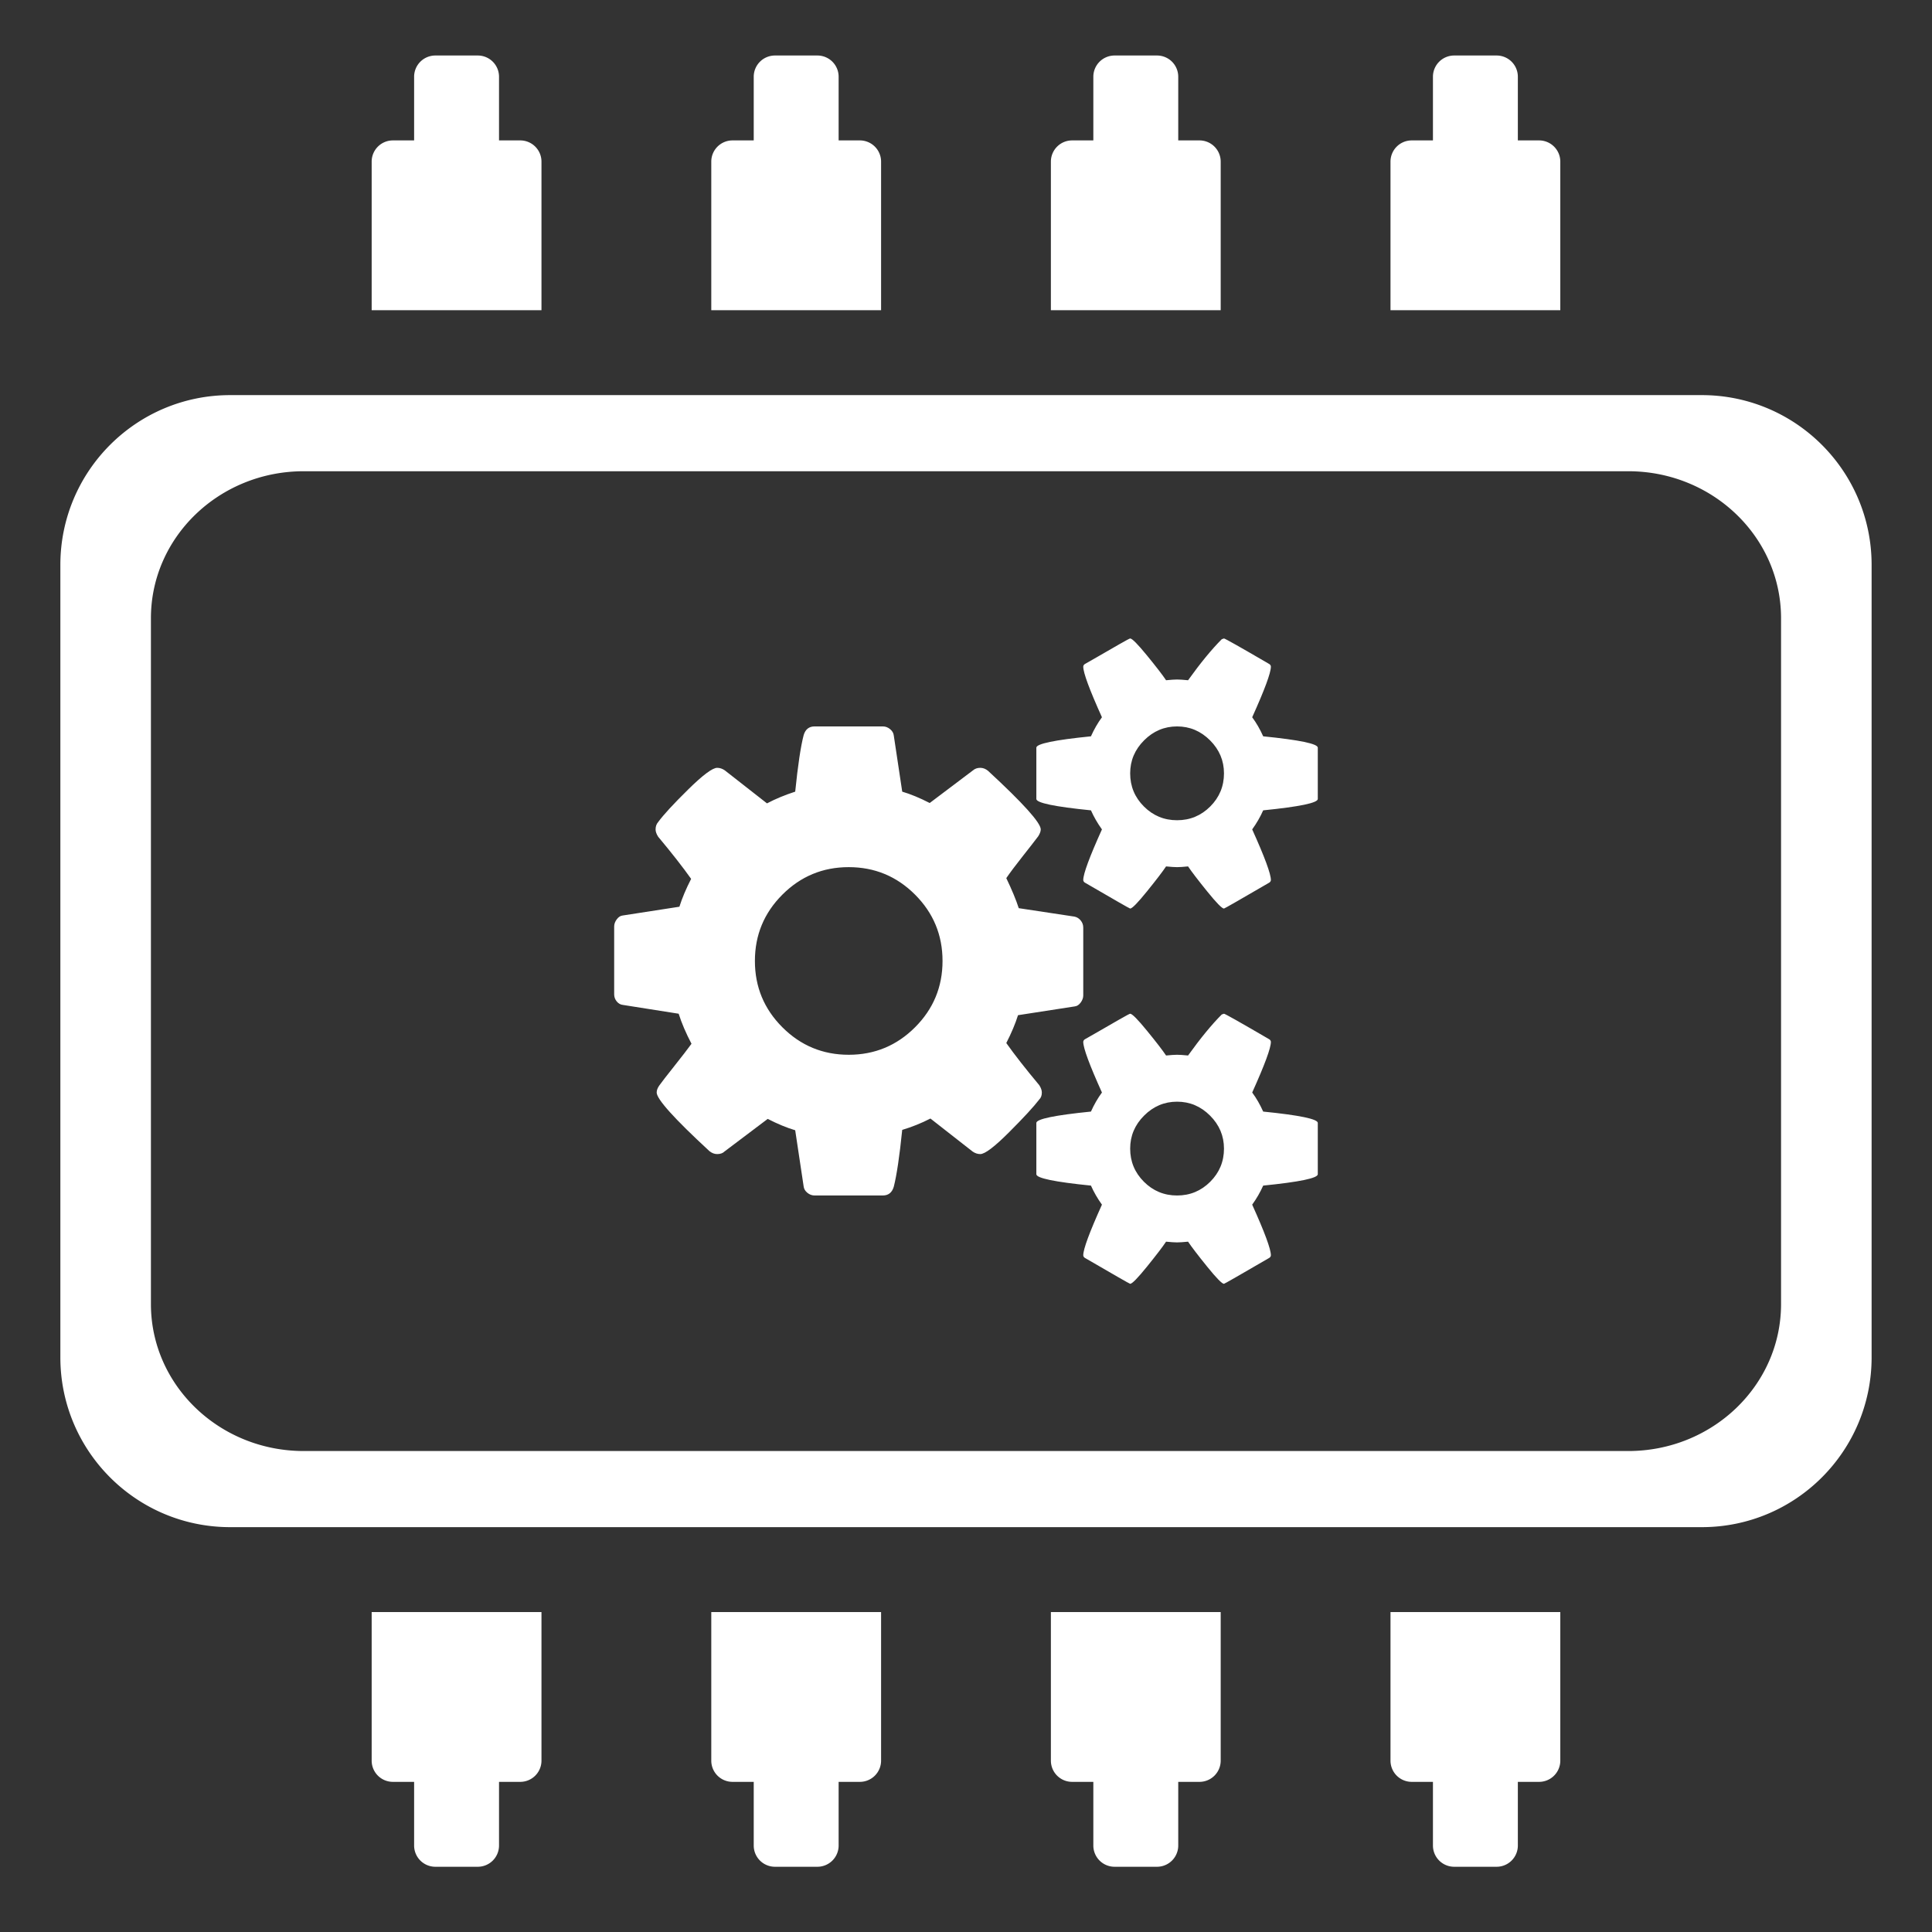 <?xml version="1.0" encoding="UTF-8" standalone="no"?>
<!-- Created with Inkscape (http://www.inkscape.org/) -->

<svg
   xmlns:dc="http://purl.org/dc/elements/1.1/"
   xmlns:cc="http://creativecommons.org/ns#"
   xmlns:rdf="http://www.w3.org/1999/02/22-rdf-syntax-ns#"
   xmlns:svg="http://www.w3.org/2000/svg"
   xmlns="http://www.w3.org/2000/svg"
   xmlns:sodipodi="http://sodipodi.sourceforge.net/DTD/sodipodi-0.dtd"
   xmlns:inkscape="http://www.inkscape.org/namespaces/inkscape"
   width="546.133"
   height="546.133"
   id="svg2"
   version="1.1"
   inkscape:version="0.92.1 r15371"
   sodipodi:docname="logo_white.svg">
  <rect width="100%" height="100%" fill="#333333" stroke="none"/>
  <defs
     id="defs4" />
  <sodipodi:namedview
     id="base"
     pagecolor="#ffffff"
     bordercolor="#666666"
     borderopacity="1.0"
     inkscape:pageopacity="0.0"
     inkscape:pageshadow="2"
     inkscape:zoom="1.4502145"
     inkscape:cx="170.27211"
     inkscape:cy="270.7459"
     inkscape:document-units="px"
     inkscape:current-layer="layer1"
     showgrid="false"
     inkscape:window-width="2560"
     inkscape:window-height="1540"
     inkscape:window-x="0"
     inkscape:window-y="31"
     inkscape:window-maximized="1"
     fit-margin-top="10"
     fit-margin-left="10"
     fit-margin-right="10"
     fit-margin-bottom="10" />
  <g
     inkscape:label="Layer 1"
     inkscape:groupmode="layer"
     id="layer1"
     transform="translate(-87.619,-137.275)">
    <g
       id="g8428"
       style="fill:#ffffff;fill-opacity:1">
      <path
         id="path4852-3"
         transform="translate(87.619,137.275)"
         d="M 123.062 15.691 A 6 6 0 0 0 117.062 21.691 L 117.062 39.691 L 111.062 39.691 A 6 6 0 0 0 105.062 45.691 L 105.062 87.691 L 153.062 87.691 L 153.062 45.691 A 6 6 0 0 0 147.062 39.691 L 141.062 39.691 L 141.062 21.691 A 6 6 0 0 0 135.062 15.691 L 123.062 15.691 z M 219.062 15.691 A 6 6 0 0 0 213.062 21.691 L 213.062 39.691 L 207.062 39.691 A 6 6 0 0 0 201.062 45.691 L 201.062 87.691 L 249.062 87.691 L 249.062 45.691 A 6 6 0 0 0 243.062 39.691 L 237.062 39.691 L 237.062 21.691 A 6 6 0 0 0 231.062 15.691 L 219.062 15.691 z M 315.062 15.691 A 6 6 0 0 0 309.062 21.691 L 309.062 39.691 L 303.062 39.691 A 6 6 0 0 0 297.062 45.691 L 297.062 87.691 L 345.062 87.691 L 345.062 45.691 A 6 6 0 0 0 339.062 39.691 L 333.062 39.691 L 333.062 21.691 A 6 6 0 0 0 327.062 15.691 L 315.062 15.691 z M 411.062 15.691 A 6 6 0 0 0 405.062 21.691 L 405.062 39.691 L 399.062 39.691 A 6 6 0 0 0 393.062 45.691 L 393.062 87.691 L 441.062 87.691 L 441.062 45.691 A 6 6 0 0 0 435.062 39.691 L 429.062 39.691 L 429.062 21.691 A 6 6 0 0 0 423.062 15.691 L 411.062 15.691 z M 65.062 111.691 C 38.553 111.691 17.062 133.181 17.062 159.691 L 17.062 383.691 C 17.062 410.201 38.553 431.691 65.062 431.691 L 481.062 431.691 C 507.572 431.691 529.062 410.201 529.062 383.691 L 529.062 159.691 C 529.062 133.181 507.572 111.691 481.062 111.691 L 65.062 111.691 z M 85.863 133.207 L 460.264 133.207 C 484.123 133.207 503.463 151.807 503.463 174.752 L 503.463 368.629 C 503.463 391.574 484.123 410.174 460.264 410.174 L 85.863 410.174 C 62.004 410.174 42.662 391.574 42.662 368.629 L 42.662 174.752 C 42.662 151.807 62.004 133.207 85.863 133.207 z M 105.062 455.691 L 105.062 497.691 A 6 6 0 0 0 111.062 503.691 L 117.062 503.691 L 117.062 521.691 A 6 6 0 0 0 123.062 527.691 L 135.062 527.691 A 6 6 0 0 0 141.062 521.691 L 141.062 503.691 L 147.062 503.691 A 6 6 0 0 0 153.062 497.691 L 153.062 455.691 L 105.062 455.691 z M 201.062 455.691 L 201.062 497.691 A 6 6 0 0 0 207.062 503.691 L 213.062 503.691 L 213.062 521.691 A 6 6 0 0 0 219.062 527.691 L 231.062 527.691 A 6 6 0 0 0 237.062 521.691 L 237.062 503.691 L 243.062 503.691 A 6 6 0 0 0 249.062 497.691 L 249.062 455.691 L 201.062 455.691 z M 297.062 455.691 L 297.062 497.691 A 6 6 0 0 0 303.062 503.691 L 309.062 503.691 L 309.062 521.691 A 6 6 0 0 0 315.062 527.691 L 327.062 527.691 A 6 6 0 0 0 333.062 521.691 L 333.062 503.691 L 339.062 503.691 A 6 6 0 0 0 345.062 497.691 L 345.062 455.691 L 297.062 455.691 z M 393.062 455.691 L 393.062 497.691 A 6 6 0 0 0 399.062 503.691 L 405.062 503.691 L 405.062 521.691 A 6 6 0 0 0 411.062 527.691 L 423.062 527.691 A 6 6 0 0 0 429.062 521.691 L 429.062 503.691 L 435.062 503.691 A 6 6 0 0 0 441.062 497.691 L 441.062 455.691 L 393.062 455.691 z "
         style="fill:#ffffff;fill-opacity:1;fill-rule:evenodd" />
      <path
         style="fill:#ffffff;fill-opacity:1;stroke-width:1.067"
         inkscape:connector-curvature="0"
         d="m 354.052,408.915 q 0,-10.981 -7.769,-18.75 -7.769,-7.769 -18.75,-7.769 -10.981,0 -18.75,7.769 -7.769,7.769 -7.769,18.75 0,10.981 7.769,18.75 7.769,7.769 18.75,7.769 10.981,0 18.75,-7.769 7.769,-7.769 7.769,-18.75 z m 79.558,53.038 q 0,-5.387 -3.936,-9.323 -3.936,-3.936 -9.323,-3.936 -5.387,0 -9.323,3.936 -3.936,3.937 -3.936,9.323 0,5.49 3.885,9.375 3.885,3.885 9.375,3.885 5.49,0 9.375,-3.885 3.885,-3.885 3.885,-9.375 z m 0,-106.077 q 0,-5.387 -3.936,-9.323 -3.936,-3.936 -9.323,-3.936 -5.387,0 -9.323,3.936 -3.936,3.936 -3.936,9.323 0,5.49 3.885,9.375 3.885,3.885 9.375,3.885 5.49,0 9.375,-3.885 3.885,-3.885 3.885,-9.375 z m -39.779,43.612 v 19.164 q 0,1.036 -0.725,2.02 -0.725,0.984 -1.657,1.088 l -16.057,2.486 q -1.139,3.626 -3.315,7.873 3.522,4.972 9.323,11.913 0.725,1.139 0.725,2.072 0,1.243 -0.725,1.968 -2.383,3.108 -8.546,9.271 -6.164,6.164 -8.132,6.164 -1.139,0 -2.175,-0.725 l -11.913,-9.323 q -3.833,1.968 -7.976,3.211 -1.139,11.188 -2.383,16.056 -0.725,2.486 -3.108,2.486 h -19.268 q -1.139,0 -2.072,-0.777 -0.932,-0.777 -1.036,-1.813 l -2.383,-15.849 q -3.522,-1.036 -7.769,-3.211 l -12.224,9.22 q -0.725,0.725 -2.072,0.725 -1.139,0 -2.175,-0.829 -14.917,-13.778 -14.917,-16.575 0,-0.932 0.725,-1.968 1.036,-1.45 4.247,-5.49 3.211,-4.04 4.869,-6.319 -2.383,-4.558 -3.626,-8.494 l -15.746,-2.486 q -1.036,-0.104 -1.761,-0.984 -0.725,-0.88 -0.725,-2.02 v -19.164 q 0,-1.036 0.725,-2.02 0.725,-0.984 1.657,-1.088 l 16.057,-2.486 q 1.139,-3.626 3.315,-7.873 -3.522,-4.972 -9.323,-11.913 -0.725,-1.139 -0.725,-2.072 0,-1.243 0.725,-2.072 2.279,-3.108 8.494,-9.22 6.215,-6.112 8.184,-6.112 1.139,0 2.175,0.725 l 11.913,9.323 q 3.522,-1.865 7.976,-3.315 1.139,-11.188 2.383,-15.953 0.725,-2.486 3.108,-2.486 h 19.268 q 1.139,0 2.072,0.777 0.932,0.777 1.036,1.813 l 2.383,15.849 q 3.522,1.036 7.769,3.211 l 12.224,-9.22 q 0.829,-0.725 2.072,-0.725 1.139,0 2.175,0.829 14.917,13.778 14.917,16.575 0,0.829 -0.725,1.968 -1.243,1.657 -4.351,5.594 -3.108,3.936 -4.662,6.215 2.383,4.972 3.522,8.494 l 15.746,2.383 q 1.036,0.207 1.761,1.088 0.725,0.88 0.725,2.02 z m 66.298,55.214 v 14.503 q 0,1.657 -15.435,3.211 -1.243,2.797 -3.108,5.387 5.283,11.706 5.283,14.296 0,0.414 -0.414,0.725 -12.638,7.355 -12.845,7.355 -0.829,0 -4.765,-4.869 -3.936,-4.869 -5.387,-7.044 -2.072,0.207 -3.108,0.207 -1.036,0 -3.108,-0.207 -1.45,2.175 -5.387,7.044 -3.936,4.869 -4.765,4.869 -0.207,0 -12.845,-7.355 -0.414,-0.311 -0.414,-0.725 0,-2.59 5.283,-14.296 -1.865,-2.59 -3.108,-5.387 -15.435,-1.554 -15.435,-3.211 v -14.503 q 0,-1.657 15.435,-3.211 1.347,-3.004 3.108,-5.387 -5.283,-11.706 -5.283,-14.296 0,-0.414 0.414,-0.725 0.414,-0.207 3.626,-2.072 3.211,-1.865 6.112,-3.522 2.901,-1.657 3.108,-1.657 0.829,0 4.765,4.817 3.936,4.817 5.387,6.992 2.072,-0.207 3.108,-0.207 1.036,0 3.108,0.207 5.283,-7.355 9.53,-11.602 l 0.622,-0.207 q 0.414,0 12.845,7.251 0.414,0.311 0.414,0.725 0,2.59 -5.283,14.296 1.761,2.383 3.108,5.387 15.435,1.554 15.435,3.211 z m 0,-106.077 v 14.503 q 0,1.657 -15.435,3.211 -1.243,2.797 -3.108,5.387 5.283,11.706 5.283,14.296 0,0.414 -0.414,0.725 -12.638,7.355 -12.845,7.355 -0.829,0 -4.765,-4.869 -3.936,-4.869 -5.387,-7.044 -2.072,0.207 -3.108,0.207 -1.036,0 -3.108,-0.207 -1.45,2.175 -5.387,7.044 -3.936,4.869 -4.765,4.869 -0.207,0 -12.845,-7.355 -0.414,-0.311 -0.414,-0.725 0,-2.59 5.283,-14.296 -1.865,-2.59 -3.108,-5.387 -15.435,-1.554 -15.435,-3.211 v -14.503 q 0,-1.657 15.435,-3.211 1.347,-3.004 3.108,-5.387 -5.283,-11.706 -5.283,-14.296 0,-0.414 0.414,-0.725 0.414,-0.207 3.626,-2.072 3.211,-1.865 6.112,-3.522 2.901,-1.657 3.108,-1.657 0.829,0 4.765,4.817 3.936,4.817 5.387,6.992 2.072,-0.207 3.108,-0.207 1.036,0 3.108,0.207 5.283,-7.355 9.53,-11.602 l 0.622,-0.207 q 0.414,0 12.845,7.251 0.414,0.311 0.414,0.725 0,2.59 -5.283,14.296 1.761,2.383 3.108,5.387 15.435,1.554 15.435,3.211 z"
         id="path3042" />
    </g>
  </g>
</svg>
